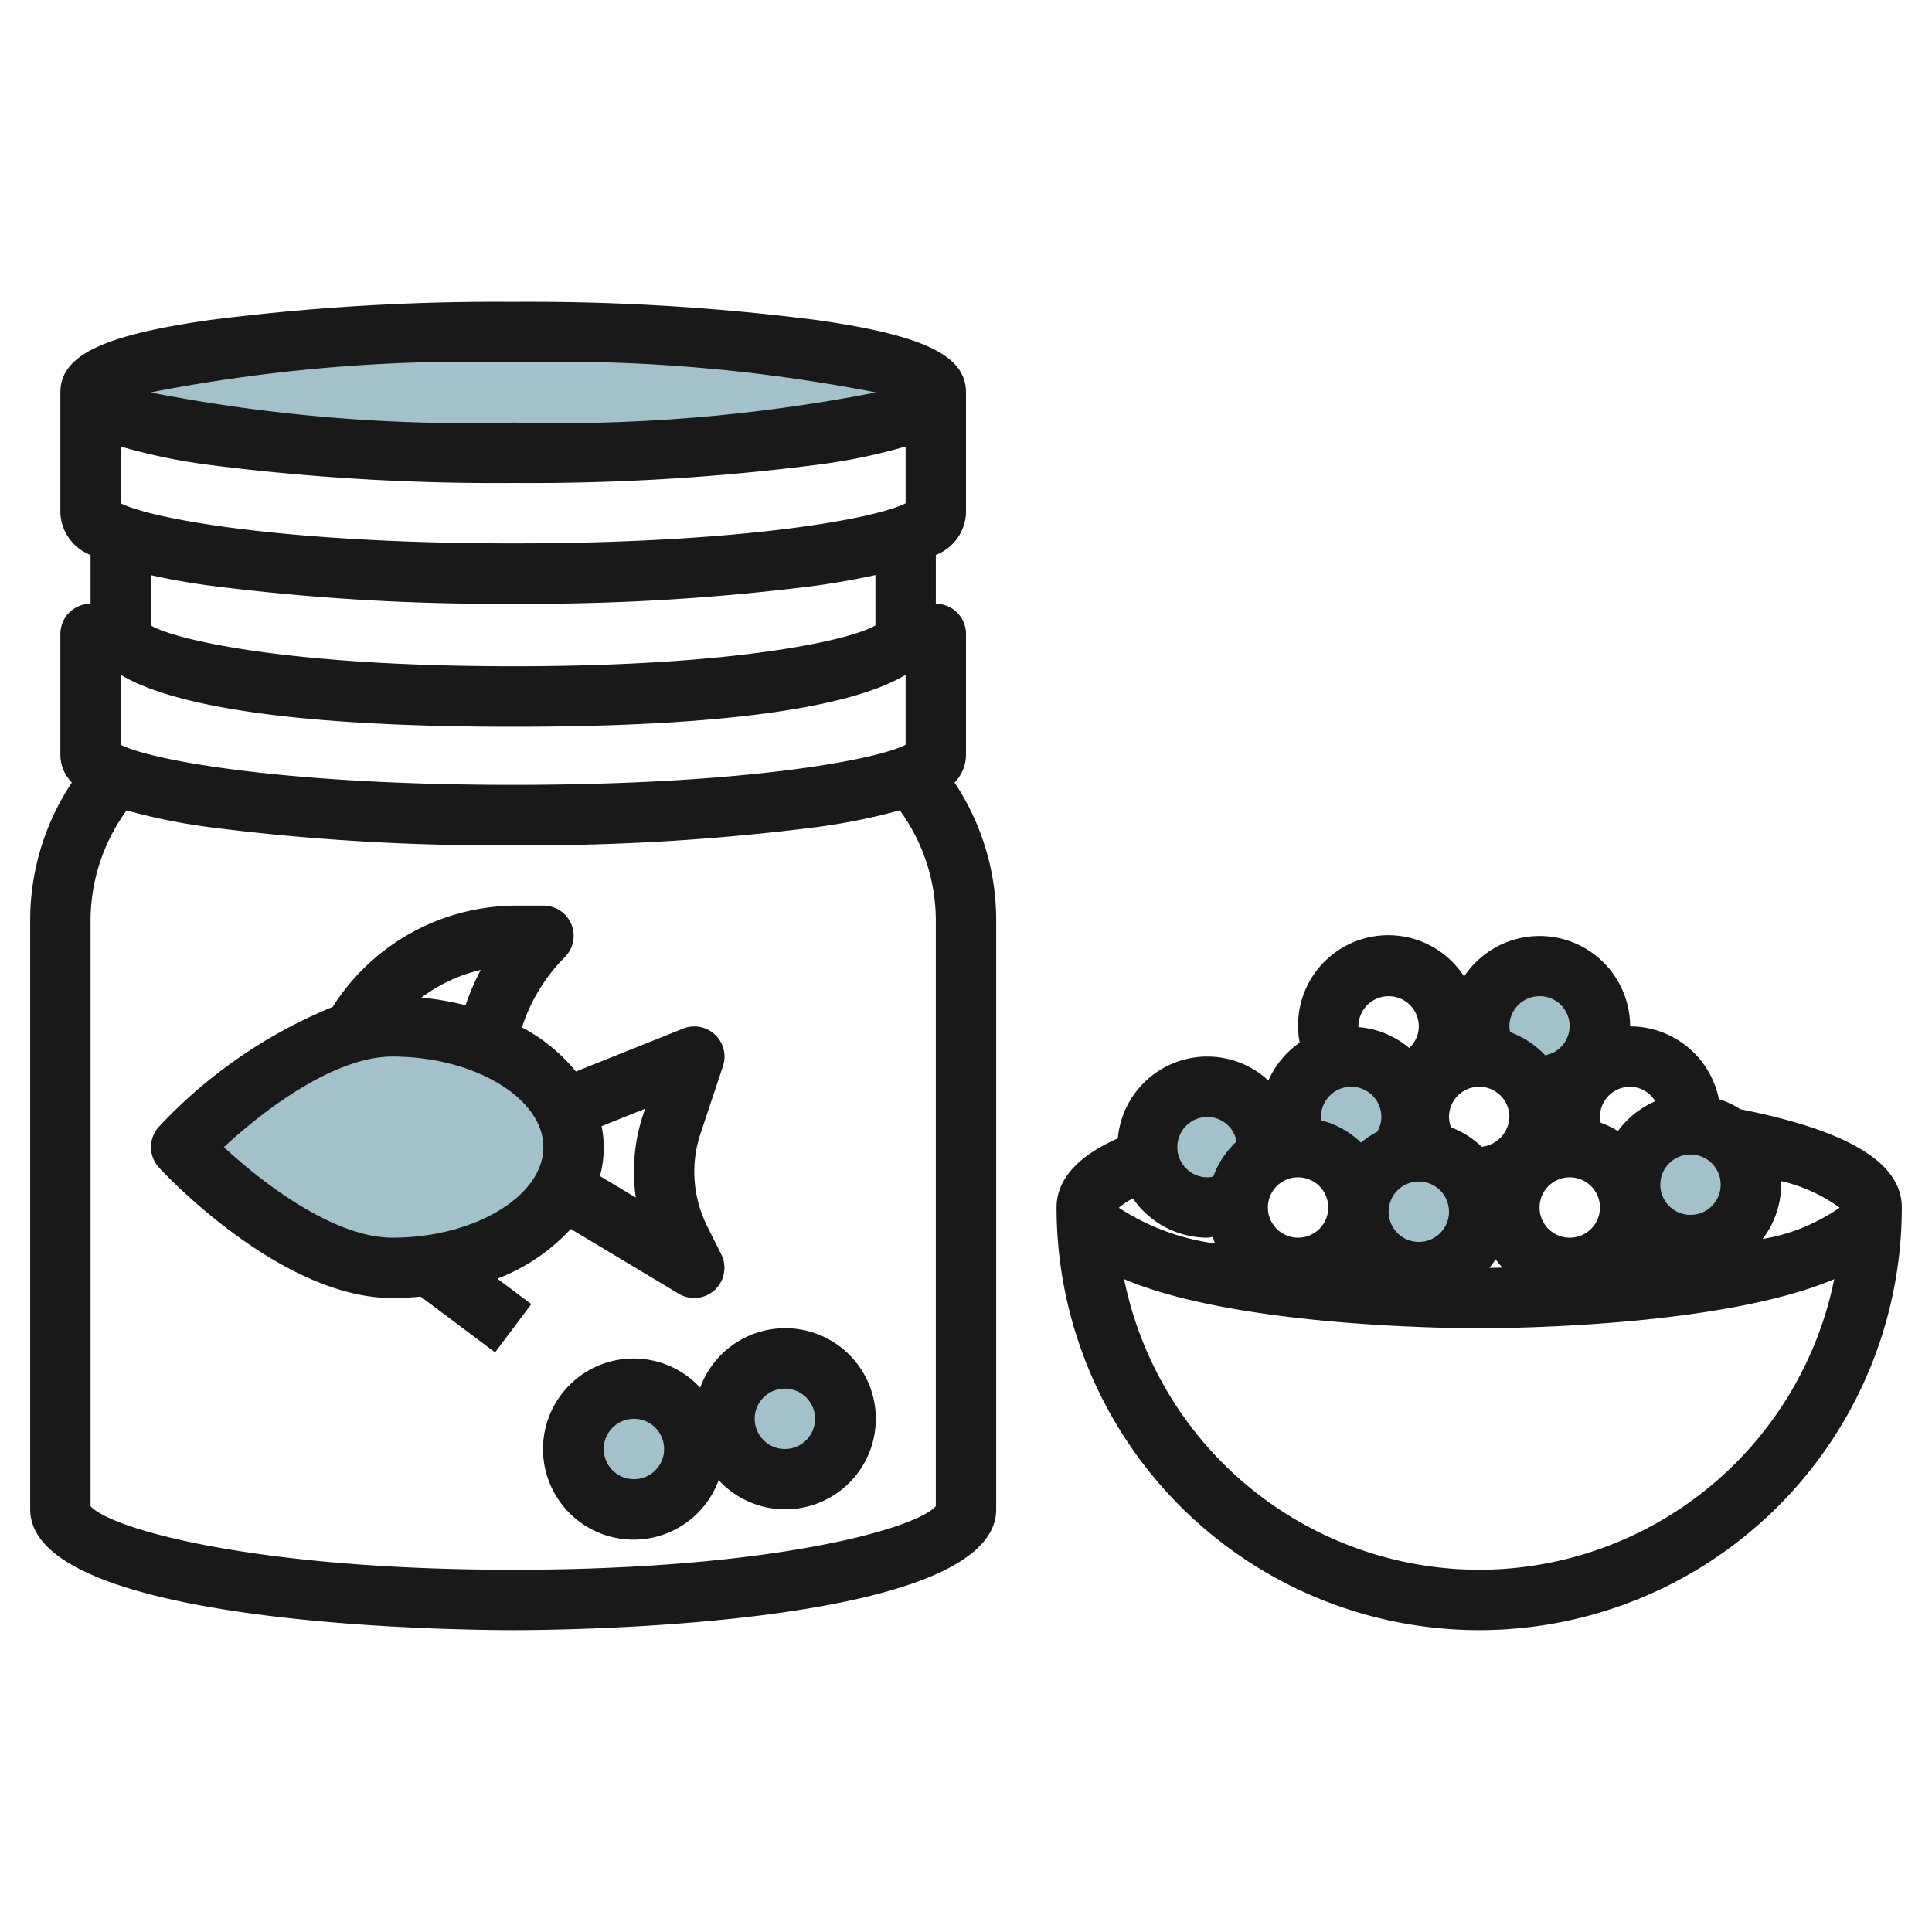 <svg id="Layer_3" height="512" viewBox="0 0 64 64" width="512" xmlns="http://www.w3.org/2000/svg" data-name="Layer 3"><g fill="#a3c1ca"><circle cx="21" cy="48" r="2"/><circle cx="26" cy="47" r="2"/><ellipse cx="17" cy="13" rx="14" ry="2"/><path d="m19 38c0-2.209-2.686-4-6-4s-7 4-7 4 3.686 4 7 4 6-1.791 6-4z"/><circle cx="40" cy="38" r="2"/><circle cx="44.759" cy="37" r="2"/><circle cx="47" cy="40.14" r="2"/><circle cx="56" cy="39.244" r="2"/><circle cx="51" cy="34" r="2"/></g><path d="m32 25v-4a1 1 0 0 0 -1-1v-1.616a1.564 1.564 0 0 0 1-1.384v-4c0-1.221-1.391-1.895-4.959-2.4a74.852 74.852 0 0 0 -10.041-.6 74.852 74.852 0 0 0 -10.041.6c-3.568.505-4.959 1.179-4.959 2.4v4a1.564 1.564 0 0 0 1 1.384v1.616a1 1 0 0 0 -1 1v4a1.321 1.321 0 0 0 .38.923 8.224 8.224 0 0 0 -1.38 4.549v19.528c0 3.888 14.362 4 16 4s16-.112 16-4v-19.528a8.224 8.224 0 0 0 -1.38-4.549 1.321 1.321 0 0 0 .38-.923zm-28-.328v-2.317c1.488.893 5.02 1.72 13 1.72s11.512-.827 13-1.72v2.317c-1.007.513-5.4 1.328-13 1.328s-11.993-.815-13-1.328zm0-8v-1.88a19.329 19.329 0 0 0 2.959.612 74.852 74.852 0 0 0 10.041.596 74.852 74.852 0 0 0 10.041-.6 19.329 19.329 0 0 0 2.959-.608v1.88c-1.007.513-5.4 1.328-13 1.328s-11.993-.815-13-1.328zm13-4.672a55.112 55.112 0 0 1 12.018 1 55.112 55.112 0 0 1 -12.018 1 55.112 55.112 0 0 1 -12.018-1 55.112 55.112 0 0 1 12.018-1zm-10.041 7.4a74.852 74.852 0 0 0 10.041.6 74.852 74.852 0 0 0 10.041-.6c.755-.107 1.392-.225 1.959-.351v1.669c-.824.481-4.552 1.353-12 1.353s-11.176-.871-12-1.349v-1.669c.567.126 1.2.247 1.959.347zm24.041 11.072v19.421c-.642.74-5.373 2.107-14 2.107s-13.358-1.367-14-2.107v-19.421a6.211 6.211 0 0 1 1.193-3.625 20.3 20.3 0 0 0 2.766.557 74.852 74.852 0 0 0 10.041.596 74.852 74.852 0 0 0 10.041-.6 20.3 20.3 0 0 0 2.766-.557 6.211 6.211 0 0 1 1.193 3.629z" fill="#191919"/><path d="m18.907 40.711 3.578 2.146a1 1 0 0 0 1.41-1.3l-.47-.94a4.037 4.037 0 0 1 -.425-1.8 3.976 3.976 0 0 1 .207-1.27l.742-2.228a1 1 0 0 0 -1.321-1.245l-3.551 1.421a5.842 5.842 0 0 0 -1.785-1.462 5.793 5.793 0 0 1 1.415-2.323 1 1 0 0 0 -.707-1.71h-.9a7.215 7.215 0 0 0 -6.08 3.355 16.358 16.358 0 0 0 -5.754 3.967 1 1 0 0 0 0 1.356c.161.176 4.025 4.322 7.734 4.322.319 0 .63-.02.936-.048l2.464 1.848 1.2-1.6-1.125-.843a6.437 6.437 0 0 0 2.432-1.646zm2.463-3.982-.061.182a6 6 0 0 0 -.247 2.76l-1.189-.713a3.547 3.547 0 0 0 .055-1.652zm-5.947-3.429a9.506 9.506 0 0 0 -1.462-.253 5.221 5.221 0 0 1 1.964-.916 7.9 7.9 0 0 0 -.502 1.169zm-8.006 4.7c1.3-1.207 3.645-3 5.583-3 2.71 0 5 1.374 5 3s-2.29 3-5 3c-1.932 0-4.282-1.794-5.583-3z" fill="#191919"/><path d="m23.194 45.969a3 3 0 1 0 .612 3.062 3 3 0 1 0 -.612-3.062zm-2.194 3.031a1 1 0 1 1 1-1 1 1 0 0 1 -1 1zm6-2a1 1 0 1 1 -1-1 1 1 0 0 1 1 1z" fill="#191919"/><path d="m57.654 36.745a2.971 2.971 0 0 0 -.714-.335 3 3 0 0 0 -2.94-2.41 3 3 0 0 0 -5.5-1.652 2.989 2.989 0 0 0 -5.446 2.189 3.007 3.007 0 0 0 -1.037 1.257 2.976 2.976 0 0 0 -4.988 1.917c-.856.377-2.029 1.089-2.029 2.289a14 14 0 0 0 28 0c0-1.479-1.757-2.544-5.346-3.255zm-20.124 2.955a3 3 0 0 0 2.47 1.3c.06 0 .117-.02.177-.023.025.071.043.146.073.215a7.714 7.714 0 0 1 -3.188-1.184 2.37 2.37 0 0 1 .468-.308zm6.229-2.7a1 1 0 0 1 2 0 .926.926 0 0 1 -.141.493 2.918 2.918 0 0 0 -.533.357 2.992 2.992 0 0 0 -1.311-.736 1.077 1.077 0 0 1 -.015-.114zm-.759 2a1 1 0 1 1 -1 1 1 1 0 0 1 1-1zm6.081-1.013a2.992 2.992 0 0 0 -1.014-.642.985.985 0 0 1 -.067-.345 1 1 0 0 1 2 0 1.023 1.023 0 0 1 -.919.987zm-2.081 1.153a1 1 0 1 1 -1 1 1 1 0 0 1 1-1zm5-.14a1 1 0 1 1 -1 1 1 1 0 0 1 1-1zm4 1.244a1 1 0 1 1 1-1 1 1 0 0 1 -1 1zm-6.457 1.469a2.925 2.925 0 0 0 .23.278l-.435.009a3 3 0 0 0 .205-.287zm11.4-1.708a6.34 6.34 0 0 1 -2.554 1.038 2.974 2.974 0 0 0 .614-1.8c0-.041-.011-.08-.012-.121a5.346 5.346 0 0 1 1.949.883zm-6.11-3.525a3.006 3.006 0 0 0 -1.238.989 3 3 0 0 0 -.569-.277.954.954 0 0 1 -.026-.192 1 1 0 0 1 1-1 .984.984 0 0 1 .833.48zm-3.833-3.48a.987.987 0 0 1 .185 1.958 3 3 0 0 0 -1.159-.766.954.954 0 0 1 -.026-.192 1 1 0 0 1 1-1zm-5 0a1 1 0 0 1 1 1 .986.986 0 0 1 -.319.716 2.963 2.963 0 0 0 -1.681-.691c0-.009 0-.017 0-.025a1 1 0 0 1 1-1zm-6 4a.987.987 0 0 1 .962.812 2.994 2.994 0 0 0 -.77 1.163 1.03 1.03 0 0 1 -.192.025 1 1 0 0 1 0-2zm9 15a12.018 12.018 0 0 1 -11.762-9.627c3.679 1.565 10.711 1.627 11.762 1.627s8.083-.062 11.762-1.627a12.018 12.018 0 0 1 -11.762 9.627z" fill="#191919"/></svg>